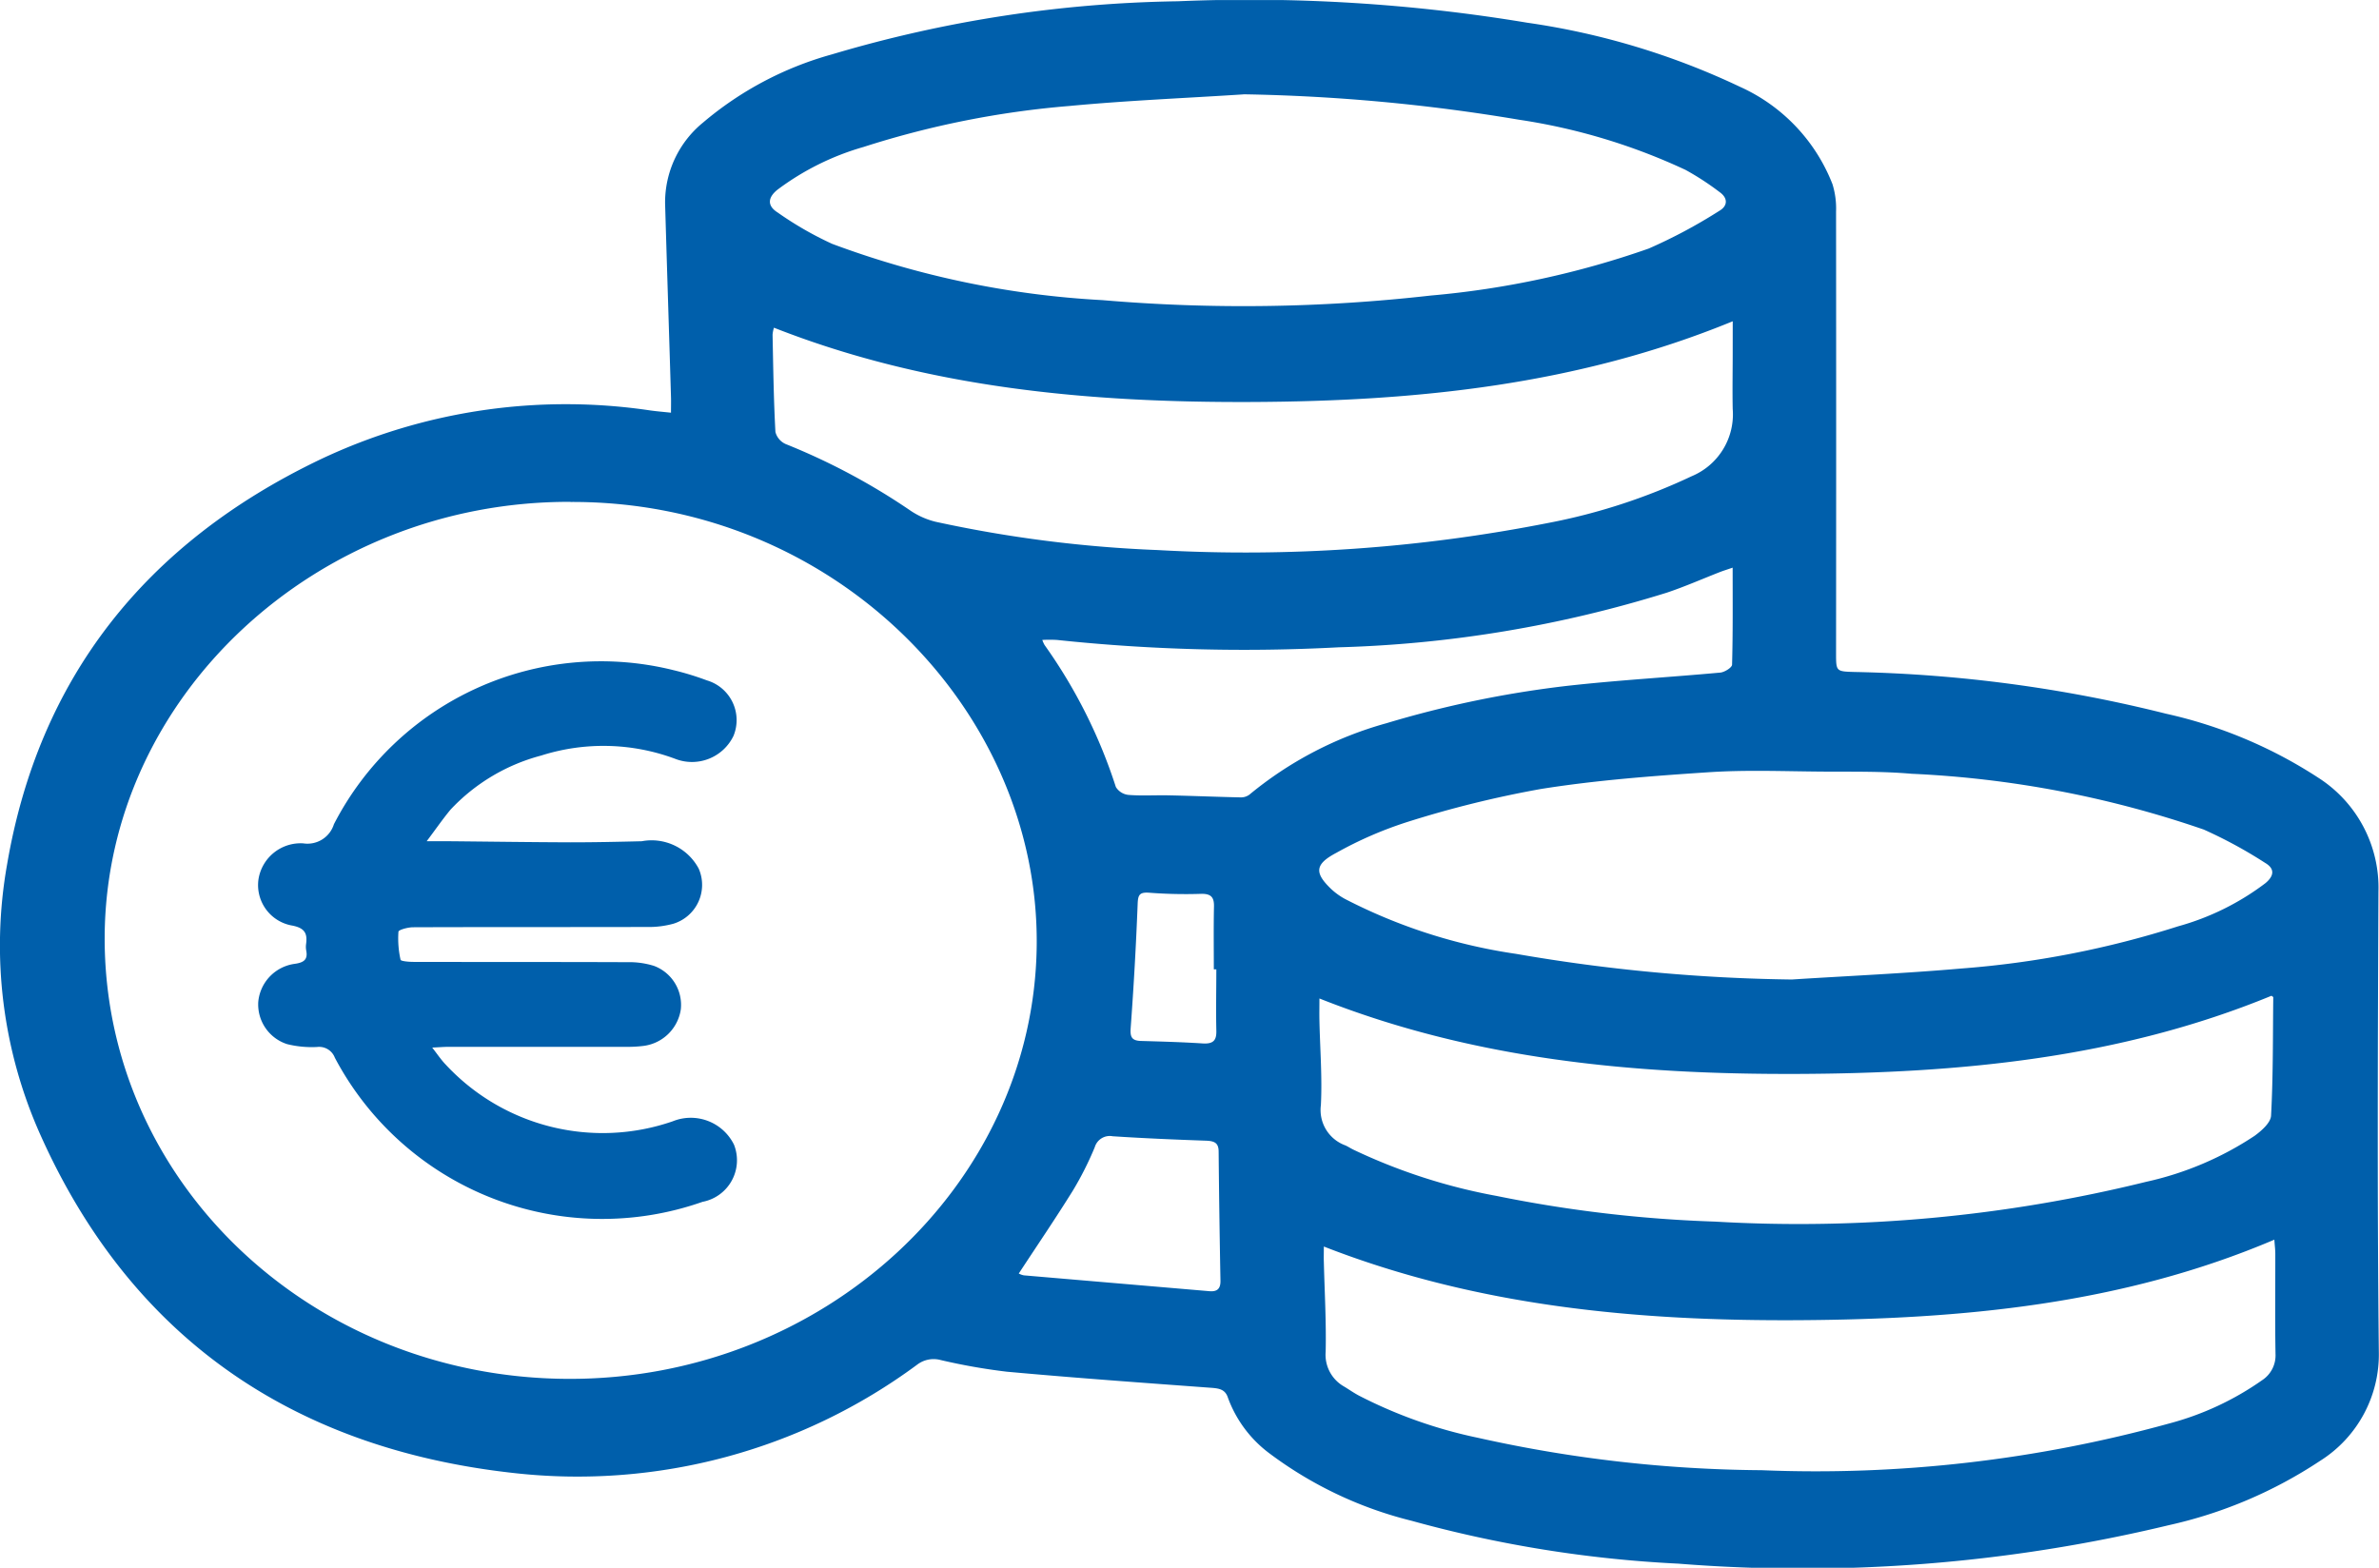 <svg xmlns="http://www.w3.org/2000/svg" xmlns:xlink="http://www.w3.org/1999/xlink" width="89.978" height="59.306" viewBox="0 0 89.978 59.306">
  <defs>
    <clipPath id="clip-path">
      <path id="Tracé_10588" data-name="Tracé 10588" d="M0,37.8H89.978V-21.5H0Z" transform="translate(0 21.503)" fill="#005fab"/>
    </clipPath>
  </defs>
  <g id="Groupe_3254" data-name="Groupe 3254" transform="translate(0 21.503)">
    <g id="Groupe_3253" data-name="Groupe 3253" transform="translate(0 -21.503)" clip-path="url(#clip-path)">
      <g id="Groupe_3251" data-name="Groupe 3251" transform="translate(0.002 -0.002)">
        <path id="Tracé_10586" data-name="Tracé 10586" d="M16.175,9.953c0-.248.006-.419,0-.593-.072-2.438-.152-4.879-.223-7.32a3.9,3.9,0,0,1,1.431-3.059A12.8,12.8,0,0,1,22.256-3.6a48.239,48.239,0,0,1,13.09-2.011A63.99,63.99,0,0,1,48.56-4.8a28.014,28.014,0,0,1,8.045,2.424,6.714,6.714,0,0,1,3.5,3.685,3.1,3.1,0,0,1,.135,1.034q.008,8.357,0,16.708c0,.687,0,.69.7.709a52.7,52.7,0,0,1,11.777,1.578,17.465,17.465,0,0,1,5.764,2.424,4.936,4.936,0,0,1,2.273,4.308c-.025,5.792-.047,11.587.014,17.378a4.757,4.757,0,0,1-2.234,4.162,17.017,17.017,0,0,1-5.706,2.424,59.237,59.237,0,0,1-18.551,1.456,46.19,46.19,0,0,1-10.092-1.622,14.926,14.926,0,0,1-5.4-2.568,4.589,4.589,0,0,1-1.547-2.091c-.1-.306-.323-.348-.618-.37-2.582-.19-5.166-.375-7.745-.61a22.739,22.739,0,0,1-2.5-.441,1.025,1.025,0,0,0-.888.174,21.6,21.6,0,0,1-15.255,4.1C1.69,49.122-4.3,44.778-7.652,37.321A17.528,17.528,0,0,1-8.934,27.036c1.194-6.983,5.169-12.13,11.873-15.329a21.691,21.691,0,0,1,12.453-1.84c.234.033.469.052.783.085m-3.8,3.373C2.752,13.29-5.2,20.709-5.244,29.772-5.285,39,2.523,46.458,12.27,46.5c9.692.041,17.64-7.347,17.737-16.394.094-8.944-7.689-16.821-17.632-16.777M37.826-2.089c-2.2.143-4.4.232-6.586.439A34.687,34.687,0,0,0,23.459-.1,10,10,0,0,0,20.2,1.519c-.372.3-.386.61.006.858A12.931,12.931,0,0,0,22.27,3.565,34.482,34.482,0,0,0,32.489,5.694,62.772,62.772,0,0,0,44.914,5.52a33.7,33.7,0,0,0,8.238-1.776,19.614,19.614,0,0,0,2.675-1.429c.323-.188.323-.485.011-.706A10.352,10.352,0,0,0,54.548.768a22.834,22.834,0,0,0-6.31-1.9,69.49,69.49,0,0,0-10.412-.96M58.6,31.391c2.126-.135,4.261-.229,6.382-.414a35.837,35.837,0,0,0,8.189-1.594,9.762,9.762,0,0,0,3.307-1.633c.336-.279.361-.552-.011-.769a17.325,17.325,0,0,0-2.32-1.26,39.3,39.3,0,0,0-11.043-2.11c-1.139-.1-2.289-.074-3.437-.083-1.415-.011-2.838-.069-4.25.025-2.121.141-4.253.3-6.346.634A40.3,40.3,0,0,0,44,25.442,14.609,14.609,0,0,0,41.342,26.6c-.825.436-.838.761-.185,1.382a2.538,2.538,0,0,0,.521.37,20.532,20.532,0,0,0,6.457,2.071,65.432,65.432,0,0,0,10.47.971m18.211,9.841c-5.773,2.457-11.829,3.006-17.949,3.045s-12.188-.516-18-2.786c0,.262-.006.422,0,.579.028,1.131.094,2.264.069,3.4a1.38,1.38,0,0,0,.709,1.324c.185.113.361.237.554.339a17.7,17.7,0,0,0,4.5,1.594,50.592,50.592,0,0,0,10.723,1.225A50.2,50.2,0,0,0,72.831,48.19a10.992,10.992,0,0,0,3.53-1.644,1.118,1.118,0,0,0,.5-.985c-.022-1.26-.006-2.521-.008-3.781,0-.168-.022-.336-.036-.549m-.108-9.223c-5.737,2.361-11.8,2.935-17.947,2.957S46.538,34.427,40.7,32.111c0,.339-.006.587,0,.836.022,1.07.11,2.14.055,3.2a1.422,1.422,0,0,0,.929,1.522c.108.05.2.113.309.165A21.649,21.649,0,0,0,47.4,39.58a49.437,49.437,0,0,0,8.258.971,54.81,54.81,0,0,0,16.314-1.506,12.112,12.112,0,0,0,4.1-1.74c.265-.193.61-.5.621-.764.08-1.492.066-2.984.083-4.479,0-.011-.025-.019-.063-.052M56.332,6.494C50.455,8.907,44.368,9.517,38.187,9.547s-12.3-.521-18.118-2.81A1.24,1.24,0,0,0,20.017,7c.025,1.227.041,2.457.108,3.682a.688.688,0,0,0,.392.458,24.594,24.594,0,0,1,4.678,2.491,2.967,2.967,0,0,0,.987.447,48.228,48.228,0,0,0,8.393,1.07,59.18,59.18,0,0,0,14.8-1.029,22.577,22.577,0,0,0,5.4-1.762,2.534,2.534,0,0,0,1.556-2.546c-.014-.72,0-1.437,0-2.154Zm0,9.319c-.234.08-.359.119-.48.165-.67.262-1.332.554-2.016.783a46,46,0,0,1-12.411,2.066,67.055,67.055,0,0,1-10.654-.279,5.2,5.2,0,0,0-.552,0,1.093,1.093,0,0,0,.086.193A19.6,19.6,0,0,1,33,24.11a.637.637,0,0,0,.474.3c.5.041,1.015.006,1.52.017.91.019,1.82.058,2.73.077a.538.538,0,0,0,.323-.1A13.992,13.992,0,0,1,43.231,21.7,39.61,39.61,0,0,1,50,20.293c1.947-.221,3.911-.331,5.866-.51.16-.017.439-.19.441-.3.033-1.191.022-2.383.022-3.674m-27,26.706a.678.678,0,0,0,.19.069q3.512.3,7.027.6c.312.025.416-.119.411-.4q-.046-2.441-.069-4.879c0-.32-.146-.4-.458-.414-1.183-.041-2.369-.091-3.547-.168a.593.593,0,0,0-.681.416,12.27,12.27,0,0,1-.825,1.636c-.656,1.056-1.357,2.085-2.049,3.141M36.8,31.01h-.094c0-.8-.011-1.594.006-2.388.006-.348-.119-.48-.5-.469a17.979,17.979,0,0,1-1.928-.041c-.375-.03-.444.063-.458.405q-.091,2.358-.265,4.716c-.025.334.041.477.4.485.778.022,1.558.044,2.333.094.422.025.519-.146.507-.5-.017-.767,0-1.531,0-2.3" transform="translate(9.201 5.661)" fill="#005fab"/>
      </g>
      <g id="Groupe_3252" data-name="Groupe 3252" transform="translate(9.76 25.043)">
        <path id="Tracé_10587" data-name="Tracé 10587" d="M4.2,9.3c.207.268.336.461.5.632a8.1,8.1,0,0,0,8.591,2.154,1.822,1.822,0,0,1,2.32.883,1.6,1.6,0,0,1-1.189,2.162A11.438,11.438,0,0,1,.514,9.679a.634.634,0,0,0-.67-.405,3.882,3.882,0,0,1-1.134-.108,1.577,1.577,0,0,1-1.092-1.6A1.6,1.6,0,0,1-1.014,6.13c.35-.047.513-.157.447-.5a.767.767,0,0,1-.006-.251c.052-.392-.039-.607-.535-.7A1.554,1.554,0,0,1-2.373,2.925,1.614,1.614,0,0,1-.683,1.571,1.047,1.047,0,0,0,.479.848,11.361,11.361,0,0,1,13.325-4.98a10.709,10.709,0,0,1,1.26.386,1.567,1.567,0,0,1,1.007,2.1,1.743,1.743,0,0,1-2.209.866A7.766,7.766,0,0,0,8.317-1.75,7.215,7.215,0,0,0,4.894.291c-.306.367-.576.764-.907,1.2.348,0,.626,0,.907,0,1.514.014,3.028.036,4.54.041.9,0,1.793-.019,2.686-.041a2.018,2.018,0,0,1,2.157,1.037,1.537,1.537,0,0,1-.954,2.082,3.486,3.486,0,0,1-1,.124c-2.951.008-5.9,0-8.851.011-.19,0-.543.094-.552.168A3.679,3.679,0,0,0,3,5.975c.014.055.32.08.488.08,2.7.006,5.4,0,8.1.011a3.113,3.113,0,0,1,1,.141A1.575,1.575,0,0,1,13.6,7.848a1.634,1.634,0,0,1-1.429,1.387,4.856,4.856,0,0,1-.665.033H4.831c-.171,0-.342.014-.629.028" transform="translate(2.39 5.288)" fill="#005fab"/>
      </g>
    </g>
  </g>
</svg>
